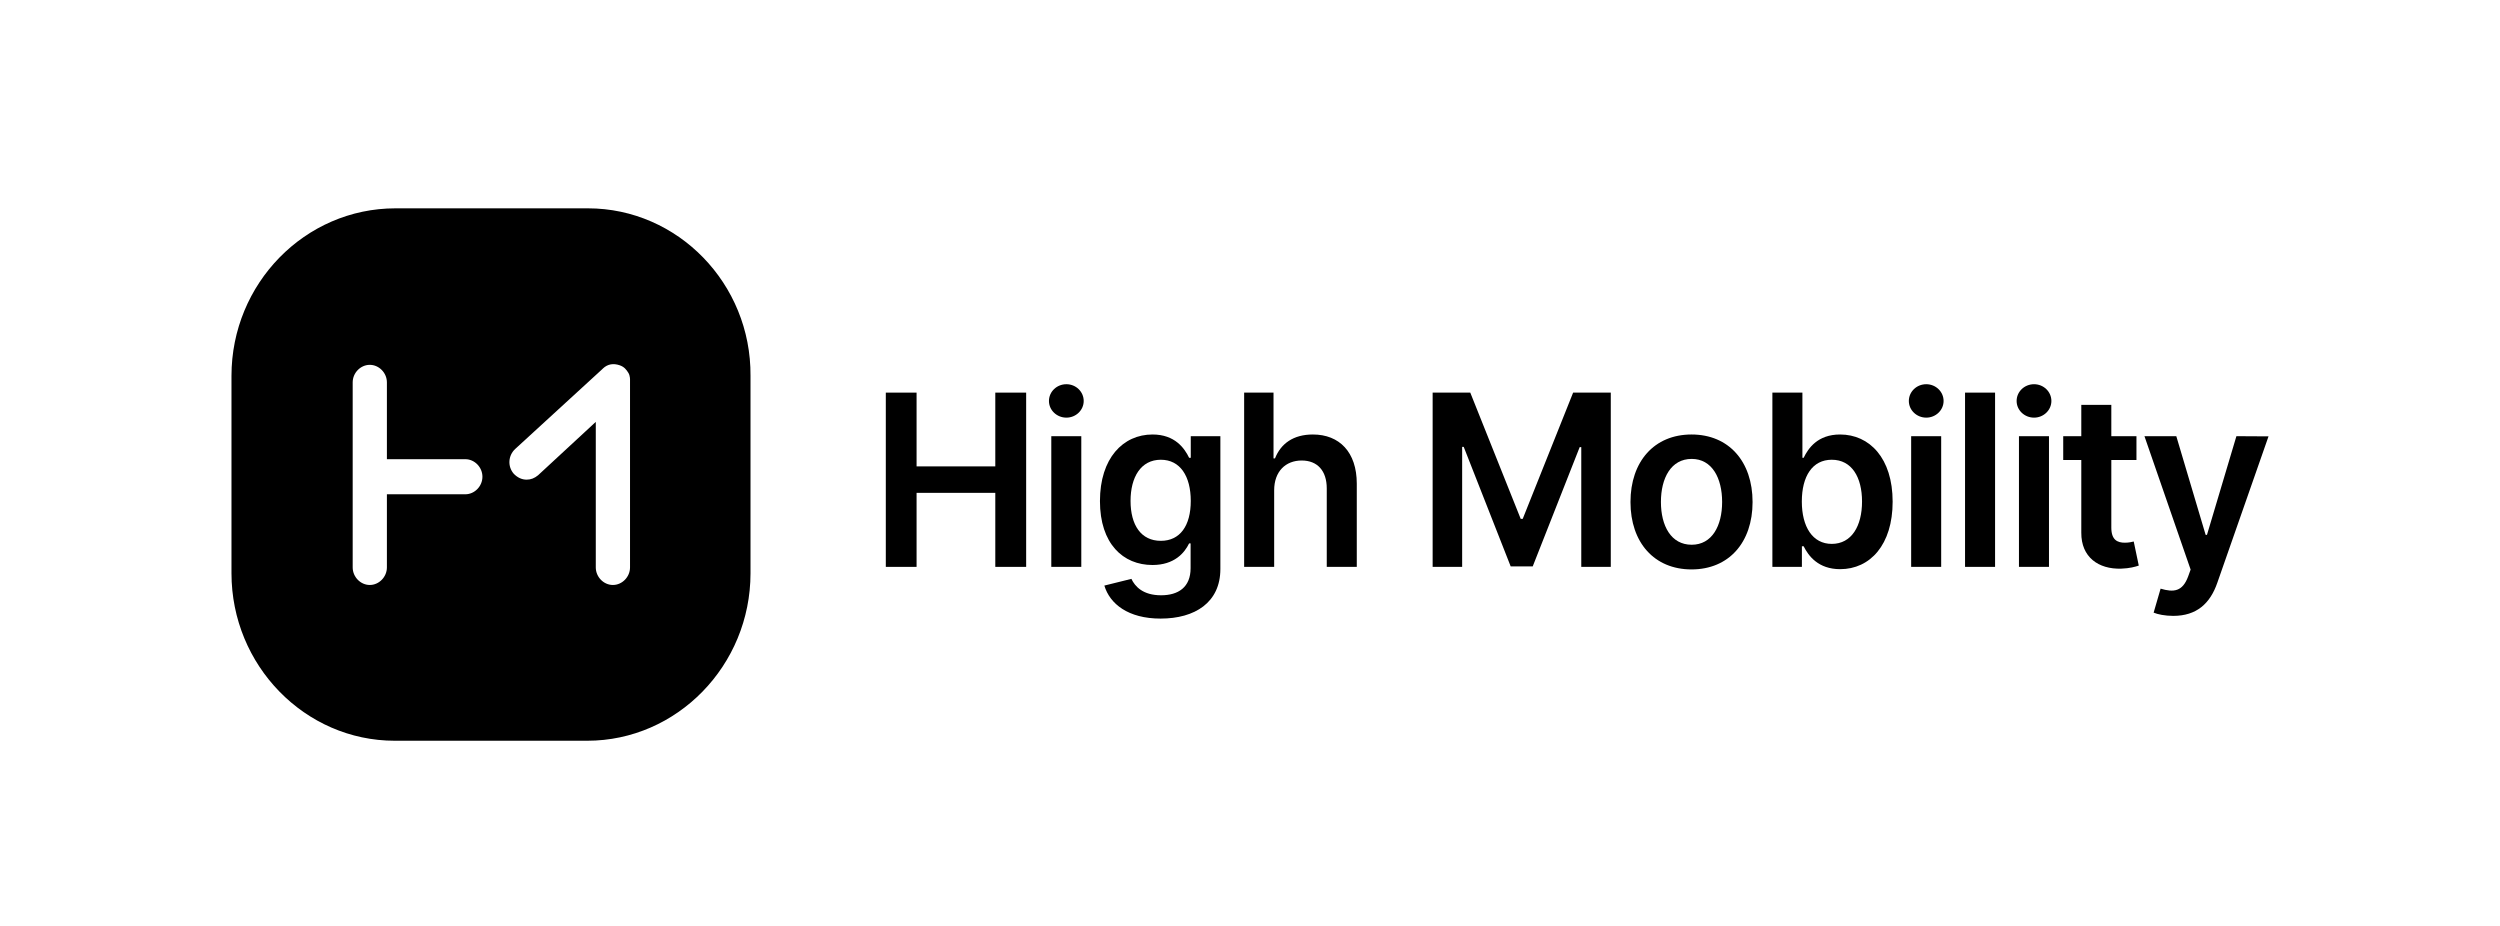 <svg width="108" height="40" viewBox="0 0 108 40" fill="none" xmlns="http://www.w3.org/2000/svg">
<path fill-rule="evenodd" clip-rule="evenodd" d="M17.084 9H25.399C29.28 9 32.452 12.254 32.422 16.235V24.765C32.422 28.746 29.249 32 25.369 32H17.053C13.172 32 10 28.746 10 24.765V16.235C10 12.254 13.172 9 17.084 9ZM16.714 21.353H20.102C20.502 21.353 20.841 21.006 20.841 20.595C20.841 20.184 20.502 19.837 20.102 19.837H16.714V16.519C16.714 16.108 16.375 15.761 15.975 15.761C15.575 15.761 15.236 16.108 15.236 16.519V24.512C15.236 24.923 15.575 25.271 15.975 25.271C16.375 25.271 16.714 24.923 16.714 24.512V21.353ZM27.217 24.512C27.217 24.923 26.878 25.271 26.477 25.271C26.077 25.271 25.738 24.923 25.738 24.512V18.225L23.244 20.532C23.09 20.658 22.936 20.721 22.751 20.721C22.535 20.721 22.35 20.626 22.196 20.468C21.919 20.152 21.95 19.679 22.258 19.394L26.015 15.95C26.015 15.95 26.034 15.931 26.046 15.919C26.254 15.72 26.508 15.69 26.768 15.779C26.971 15.848 27.061 15.973 27.145 16.106C27.228 16.239 27.217 16.42 27.217 16.42V24.512Z" fill="black"/>
<path d="M38.267 24.489H39.596V21.291H42.997V24.489H44.33V16.961H42.997V20.148H39.596V16.961H38.267V24.489Z" fill="black"/>
<path d="M45.416 24.489H46.712V18.843H45.416V24.489ZM46.068 18.042C46.48 18.042 46.816 17.718 46.816 17.322C46.816 16.921 46.48 16.598 46.068 16.598C45.652 16.598 45.315 16.921 45.315 17.322C45.315 17.718 45.652 18.042 46.068 18.042Z" fill="black"/>
<path d="M50.137 26.723C51.624 26.723 52.72 26.025 52.72 24.581V18.843H51.441V19.777H51.37C51.173 19.369 50.761 18.77 49.789 18.77C48.517 18.77 47.518 19.791 47.518 21.648C47.518 23.489 48.517 24.408 49.786 24.408C50.728 24.408 51.169 23.89 51.37 23.474H51.434V24.544C51.434 25.374 50.897 25.716 50.159 25.716C49.377 25.716 49.033 25.338 48.876 25.007L47.708 25.297C47.944 26.087 48.736 26.723 50.137 26.723ZM50.148 23.364C49.291 23.364 48.84 22.68 48.84 21.64C48.84 20.615 49.284 19.861 50.148 19.861C50.983 19.861 51.441 20.571 51.441 21.64C51.441 22.717 50.975 23.364 50.148 23.364Z" fill="black"/>
<path d="M55.044 21.181C55.044 20.365 55.539 19.894 56.234 19.894C56.914 19.894 57.316 20.339 57.316 21.1V24.489H58.613V20.894C58.613 19.53 57.86 18.77 56.717 18.77C55.872 18.77 55.334 19.163 55.08 19.802H55.016V16.961H53.747V24.489H55.044V21.181Z" fill="black"/>
<path d="M61.89 16.961V24.489H63.165V19.306H63.233L65.261 24.467H66.214L68.242 19.317H68.311V24.489H69.586V16.961H67.959L65.781 22.416H65.695L63.516 16.961H61.89Z" fill="black"/>
<path d="M73.074 24.599C74.686 24.599 75.711 23.434 75.711 21.688C75.711 19.939 74.686 18.77 73.074 18.77C71.462 18.77 70.437 19.939 70.437 21.688C70.437 23.434 71.462 24.599 73.074 24.599ZM73.081 23.533C72.189 23.533 71.752 22.717 71.752 21.684C71.752 20.651 72.189 19.825 73.081 19.825C73.959 19.825 74.396 20.651 74.396 21.684C74.396 22.717 73.959 23.533 73.081 23.533Z" fill="black"/>
<path d="M76.567 24.489H77.842V23.599H77.918C78.122 24.011 78.548 24.588 79.494 24.588C80.791 24.588 81.762 23.533 81.762 21.673C81.762 19.791 80.763 18.77 79.491 18.77C78.52 18.77 78.115 19.369 77.918 19.777H77.864V16.961H76.567V24.489ZM77.839 21.666C77.839 20.571 78.297 19.861 79.132 19.861C79.996 19.861 80.44 20.615 80.44 21.666C80.44 22.724 79.989 23.496 79.132 23.496C78.305 23.496 77.839 22.761 77.839 21.666Z" fill="black"/>
<path d="M82.562 24.489H83.859V18.843H82.562V24.489ZM83.214 18.042C83.626 18.042 83.963 17.718 83.963 17.322C83.963 16.921 83.626 16.598 83.214 16.598C82.799 16.598 82.462 16.921 82.462 17.322C82.462 17.718 82.799 18.042 83.214 18.042Z" fill="black"/>
<path d="M86.187 16.961H84.89V24.489H86.187V16.961Z" fill="black"/>
<path d="M87.219 24.489H88.516V18.843H87.219V24.489ZM87.871 18.042C88.283 18.042 88.62 17.718 88.62 17.322C88.62 16.921 88.283 16.598 87.871 16.598C87.455 16.598 87.118 16.921 87.118 17.322C87.118 17.718 87.455 18.042 87.871 18.042Z" fill="black"/>
<path d="M92.295 18.843H91.209V17.491H89.912V18.843H89.131V19.872H89.912V23.011C89.905 24.073 90.657 24.595 91.632 24.566C92.001 24.555 92.255 24.481 92.395 24.433L92.177 23.393C92.105 23.412 91.958 23.445 91.797 23.445C91.471 23.445 91.209 23.327 91.209 22.791V19.872H92.295V18.843Z" fill="black"/>
<path d="M93.883 26.606C94.894 26.606 95.478 26.073 95.789 25.172L98 18.851L96.613 18.843L95.341 23.107H95.284L94.016 18.843H92.64L94.635 24.606L94.525 24.911C94.284 25.555 93.905 25.599 93.338 25.43L93.037 26.466C93.213 26.54 93.528 26.606 93.883 26.606Z" fill="black"/>
</svg>
